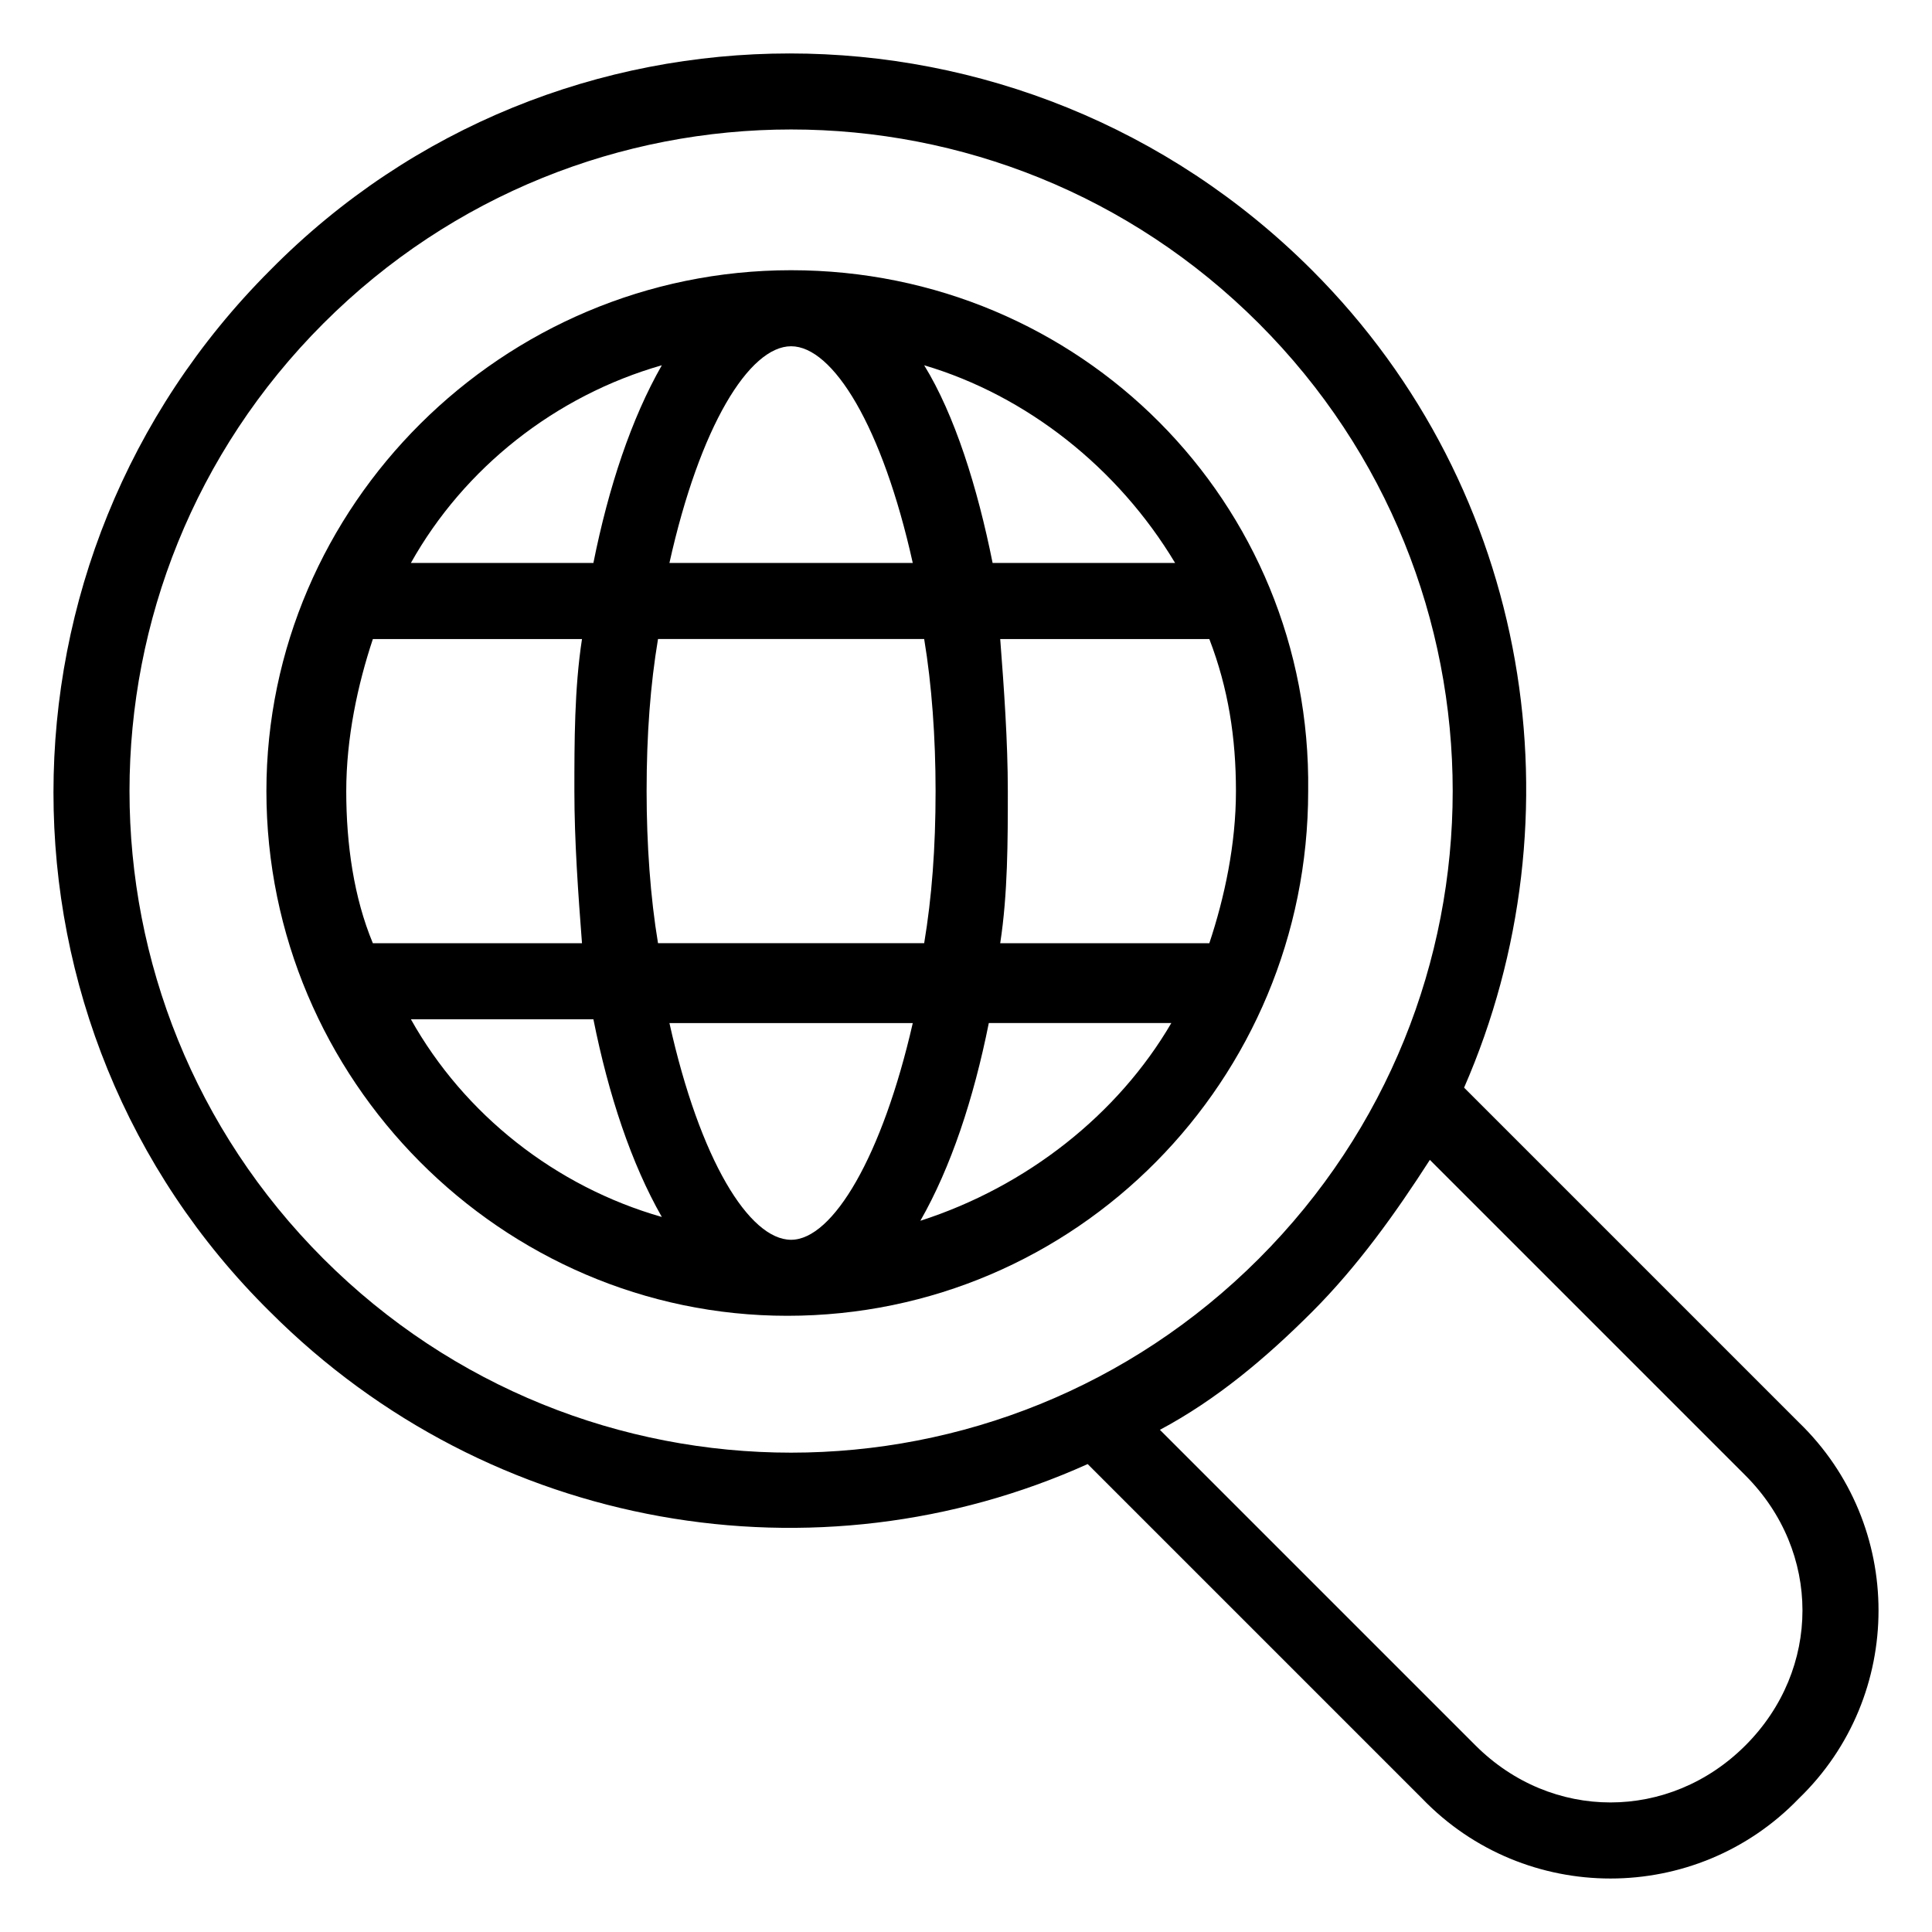 <?xml version="1.0" encoding="UTF-8"?>
<!-- Uploaded to: SVG Repo, www.svgrepo.com, Generator: SVG Repo Mixer Tools -->
<svg fill="#000000" width="800px" height="800px" version="1.1" viewBox="144 144 512 512" xmlns="http://www.w3.org/2000/svg">
 <g>
  <path d="m620.67 520.91-88.672-88.672c31.234-71.539 18.137-158.2-40.305-216.64-76.578-76.578-200.52-76.578-276.09 0-76.578 76.578-76.578 200.52 0 276.09 58.441 58.441 145.1 72.547 216.64 40.305l88.672 88.672c27.207 28.215 72.547 28.215 99.754 0 28.211-27.207 28.211-72.551 0-99.754zm-390.96-43.328c-68.52-68.52-68.52-179.36 0-247.88 68.52-68.52 179.36-68.52 247.88 0 68.52 68.52 68.52 179.36 0 247.88-68.52 68.516-179.36 68.516-247.88 0zm376.85 128.97c-20.152 20.152-51.387 20.152-71.539 0l-83.633-83.633c15.113-8.062 28.215-19.145 40.305-31.234s22.168-26.199 31.234-40.305l83.633 83.633c20.152 20.152 20.152 51.387 0 71.539z"/>
  <path d="m353.65 215.61c-76.578 0-139.05 62.473-139.05 138.04 0 76.578 62.473 139.05 138.04 139.05 76.578 0 138.04-62.473 138.04-139.05 1.008-76.578-60.457-138.04-137.04-138.04zm101.77 77.586h-48.367c-4.031-20.152-10.078-39.297-18.137-52.395 27.207 8.059 51.391 27.203 66.504 52.395zm-63.48 60.457c0 15.113-1.008 28.215-3.023 40.305h-70.535c-2.016-12.09-3.023-26.199-3.023-40.305 0-15.113 1.008-28.215 3.023-40.305h70.535c2.016 12.09 3.023 26.199 3.023 40.305zm-38.289-117.89c11.082 0 24.184 21.16 32.242 57.434h-64.488c8.062-36.273 21.16-57.434 32.246-57.434zm-34.258 5.035c-8.062 14.105-14.105 32.242-18.137 52.395h-48.367c14.105-25.188 38.289-44.332 66.504-52.395zm-83.633 112.86c0-14.105 3.023-28.215 7.055-40.305h55.418c-2.016 13.098-2.016 27.207-2.016 40.305 0 13.098 1.008 27.207 2.016 40.305h-55.422c-5.035-12.09-7.051-26.199-7.051-40.305zm17.129 60.457h48.367c4.031 20.152 10.078 38.289 18.137 52.395-28.215-8.059-52.398-27.203-66.504-52.395zm100.76 58.441c-11.082 0-24.184-21.16-32.242-57.434h64.488c-8.062 35.266-21.164 57.434-32.246 57.434zm34.258-5.039c8.062-14.105 14.105-32.242 18.137-52.395h48.367c-14.105 24.184-38.289 43.328-66.504 52.395zm21.16-73.555c2.016-13.098 2.016-27.207 2.016-40.305 0-13.098-1.008-27.207-2.016-40.305h55.418c5.039 13.098 7.055 26.199 7.055 40.305 0 14.105-3.023 28.215-7.055 40.305z"/>
 </g>
</svg>